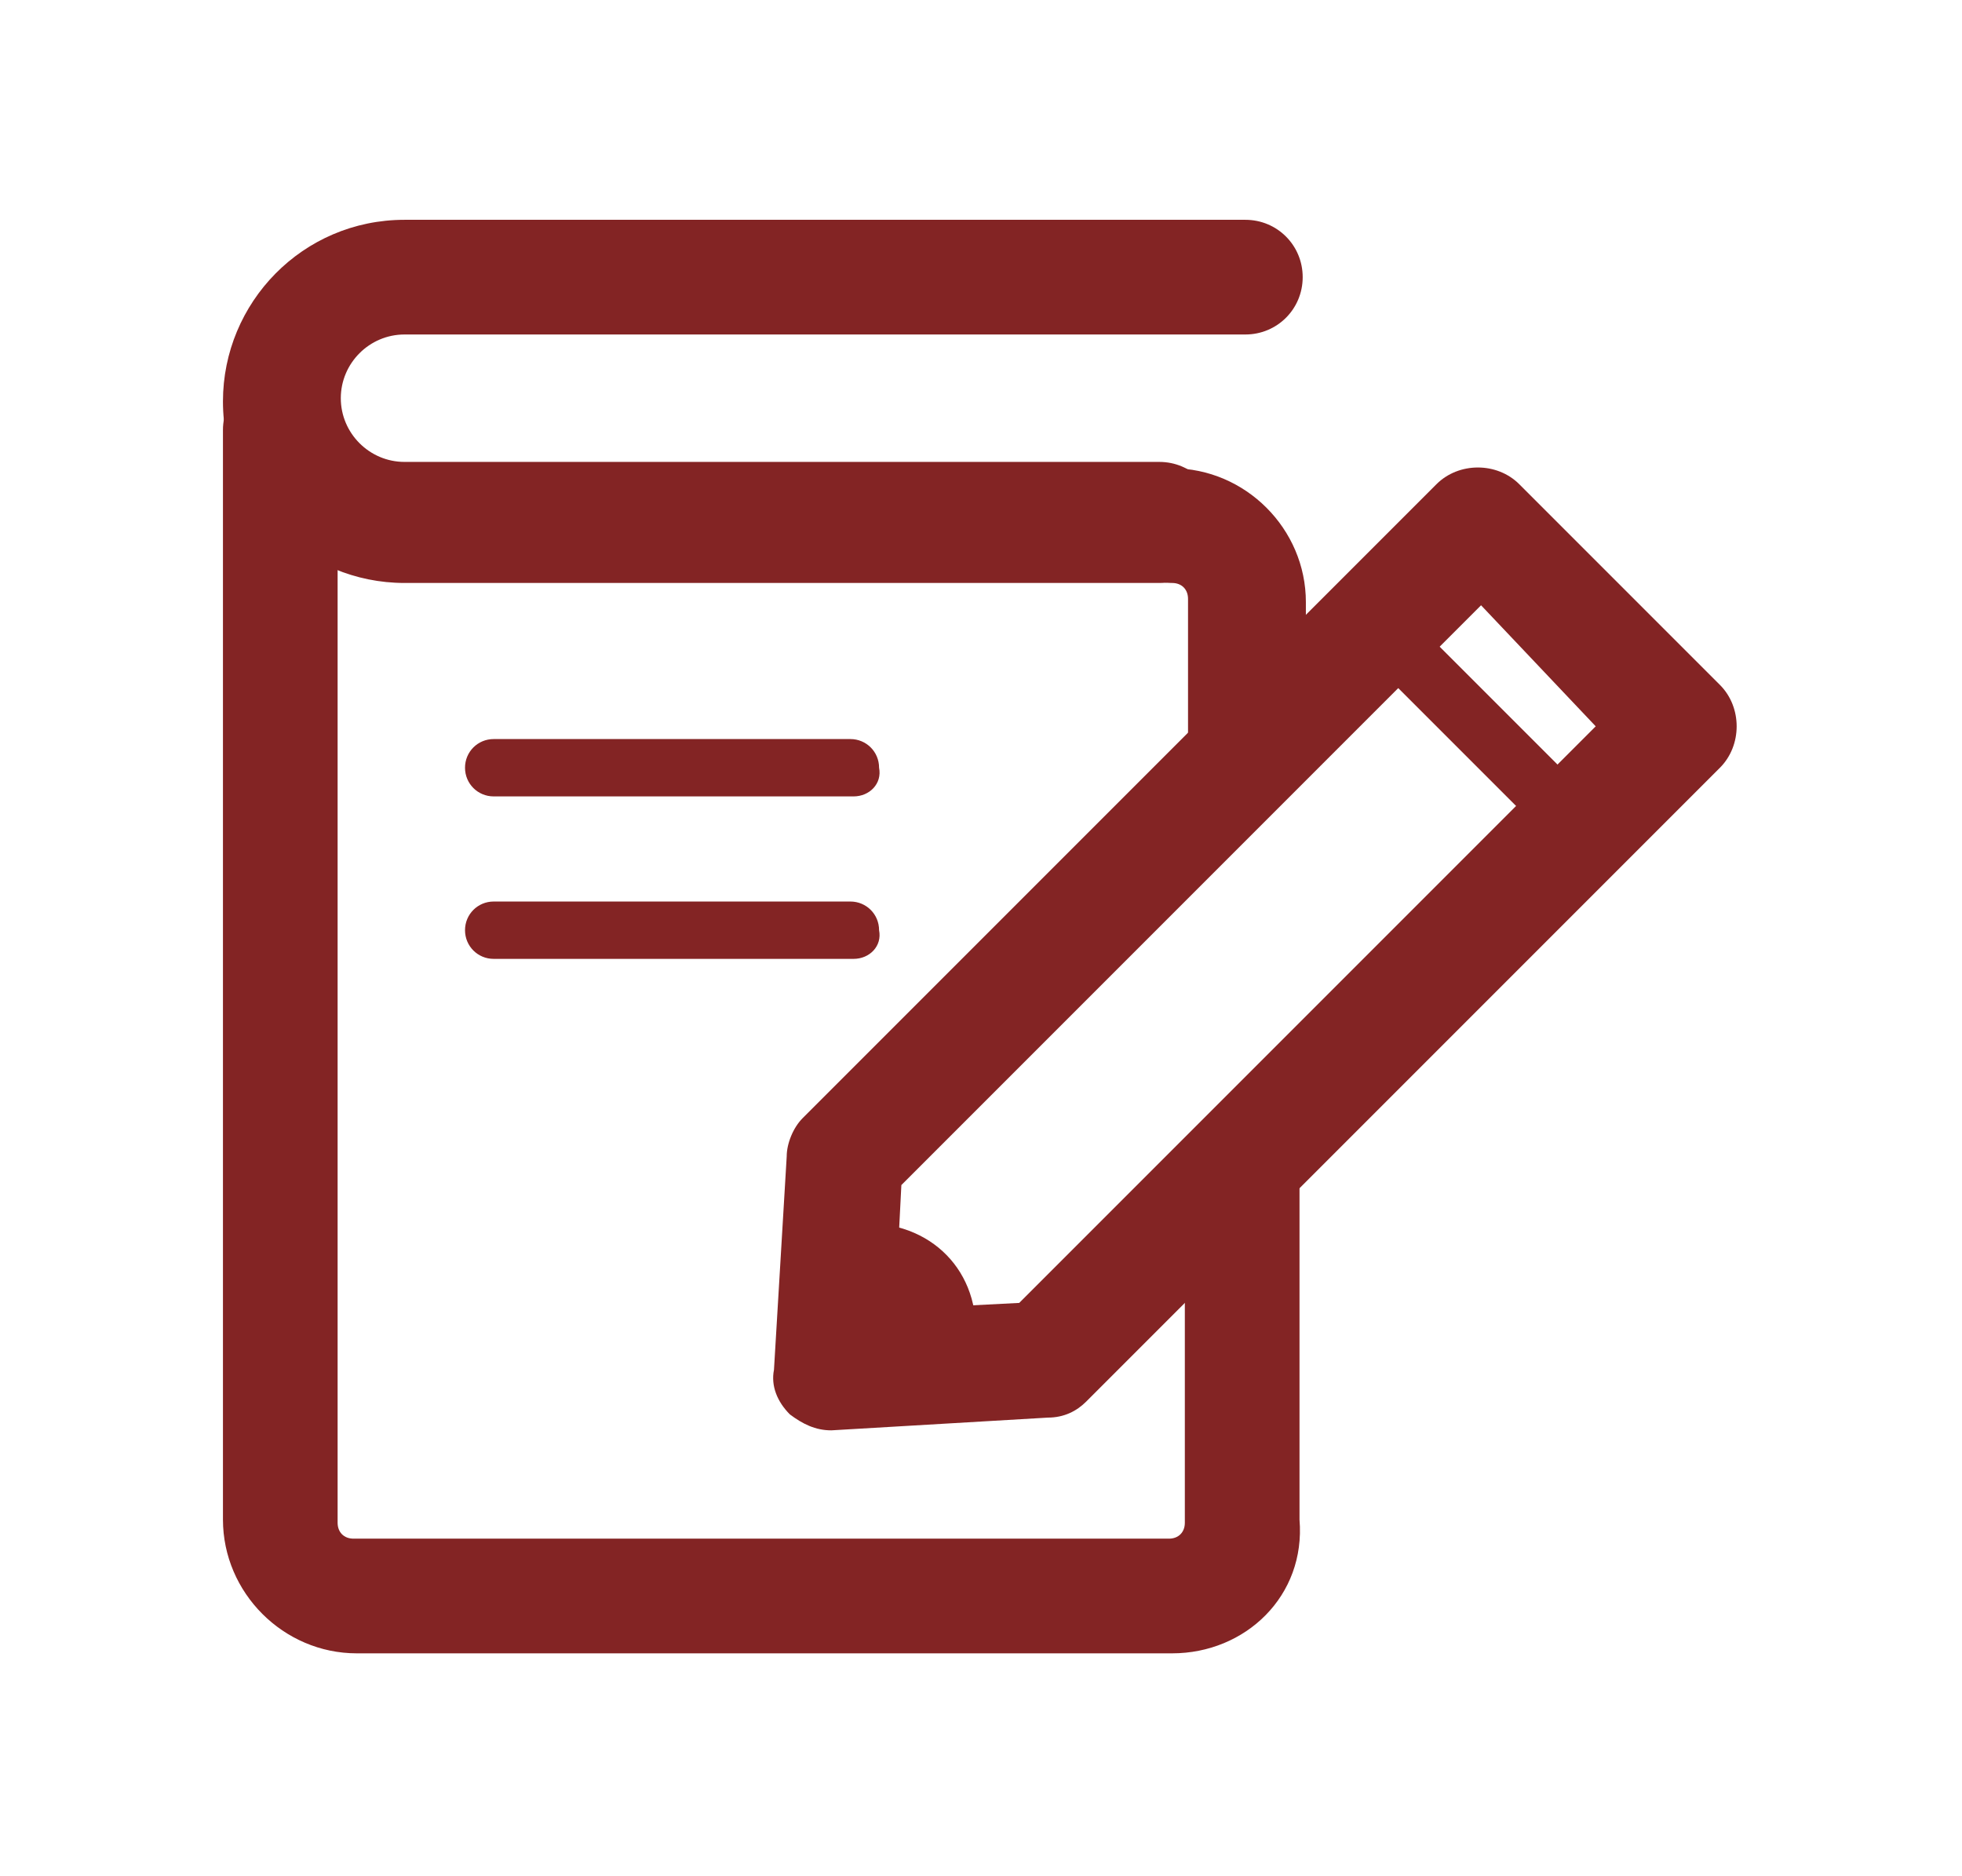 <?xml version="1.0" encoding="utf-8"?>
<!-- Generator: Adobe Illustrator 24.0.0, SVG Export Plug-In . SVG Version: 6.00 Build 0)  -->
<svg version="1.1" id="Layer_1" xmlns="http://www.w3.org/2000/svg" xmlns:xlink="http://www.w3.org/1999/xlink" x="0px" y="0px"
	 viewBox="0 0 61.6 58.9" style="enable-background:new 0 0 61.6 58.9;" xml:space="preserve">
<style type="text/css">
	.st0{fill:#832424;}
</style>
<g>
	<g>
		<g>
			<path class="st0" d="M26.1,44.9c-0.5,0-0.9-0.2-1.3-0.5c-0.4-0.4-0.6-0.9-0.5-1.4l0.4-6.7c0-0.4,0.2-0.9,0.5-1.2l19.9-19.9
				c0.7-0.7,1.9-0.7,2.6,0l6.3,6.3c0.7,0.7,0.7,1.9,0,2.6L34.1,44c-0.3,0.3-0.7,0.5-1.2,0.5L26.1,44.9
				C26.2,44.9,26.2,44.9,26.1,44.9L26.1,44.9z M28.3,37.2l-0.2,3.9l3.9-0.2l18.1-18.1L46.5,19L28.3,37.2L28.3,37.2z"/>
		</g>
		<g>
			<path class="st0" d="M49.2,26.6c-0.2,0-0.5-0.1-0.6-0.3l-5.7-5.7c-0.4-0.4-0.4-0.9,0-1.3s0.9-0.4,1.3,0l5.7,5.7
				c0.4,0.4,0.4,0.9,0,1.3C49.7,26.5,49.4,26.6,49.2,26.6L49.2,26.6z"/>
		</g>
		<path class="st0" d="M27.2,38.4c-0.1,0-0.3,0-0.4,0s-0.2,0.1-0.4,0.1l-0.3,4.6l4.4-0.3c0-0.2,0.1-0.3,0.1-0.5
			C30.9,40.1,29.4,38.4,27.2,38.4L27.2,38.4z"/>
	</g>
	<g>
		<g>
			<path class="st0" d="M36.8,51.9H11.2C8.9,51.9,7,50,7,47.7V13.5c0-1,0.8-1.8,1.8-1.8s1.8,0.8,1.8,1.8v34.3c0,0.3,0.2,0.5,0.5,0.5
				h25.6c0.3,0,0.5-0.2,0.5-0.5V36.9c0-1,0.8-1.8,1.8-1.8s1.8,0.8,1.8,1.8v10.8C41,50.1,39.1,51.9,36.8,51.9L36.8,51.9z"/>
		</g>
		<g>
			<path class="st0" d="M39.1,25.5c-1,0-1.8-0.8-1.8-1.8v-4.9c0-0.3-0.2-0.5-0.5-0.5c-1,0-1.8-0.8-1.8-1.8s0.8-1.8,1.8-1.8
				c2.3,0,4.2,1.9,4.2,4.2v4.9C41,24.7,40.1,25.5,39.1,25.5L39.1,25.5z"/>
		</g>
		<g>
			<path class="st0" d="M36.4,18.3H12.7c-3.1,0-5.7-2.5-5.7-5.7c0-3.1,2.5-5.7,5.7-5.7h26.4c1,0,1.8,0.8,1.8,1.8s-0.8,1.8-1.8,1.8
				H12.7c-1.1,0-2,0.9-2,2s0.9,2,2,2h23.7c1,0,1.8,0.8,1.8,1.8C38.3,17.5,37.5,18.3,36.4,18.3L36.4,18.3z"/>
		</g>
	</g>
	<g>
		<path class="st0" d="M26.8,25H15.5c-0.5,0-0.9-0.4-0.9-0.9s0.4-0.9,0.9-0.9h11.2c0.5,0,0.9,0.4,0.9,0.9C27.7,24.6,27.3,25,26.8,25
			L26.8,25z"/>
	</g>
	<g>
		<path class="st0" d="M26.8,30.1H15.5c-0.5,0-0.9-0.4-0.9-0.9s0.4-0.9,0.9-0.9h11.2c0.5,0,0.9,0.4,0.9,0.9
			C27.7,29.7,27.3,30.1,26.8,30.1L26.8,30.1z"/>
	</g>
</g>
</svg>

